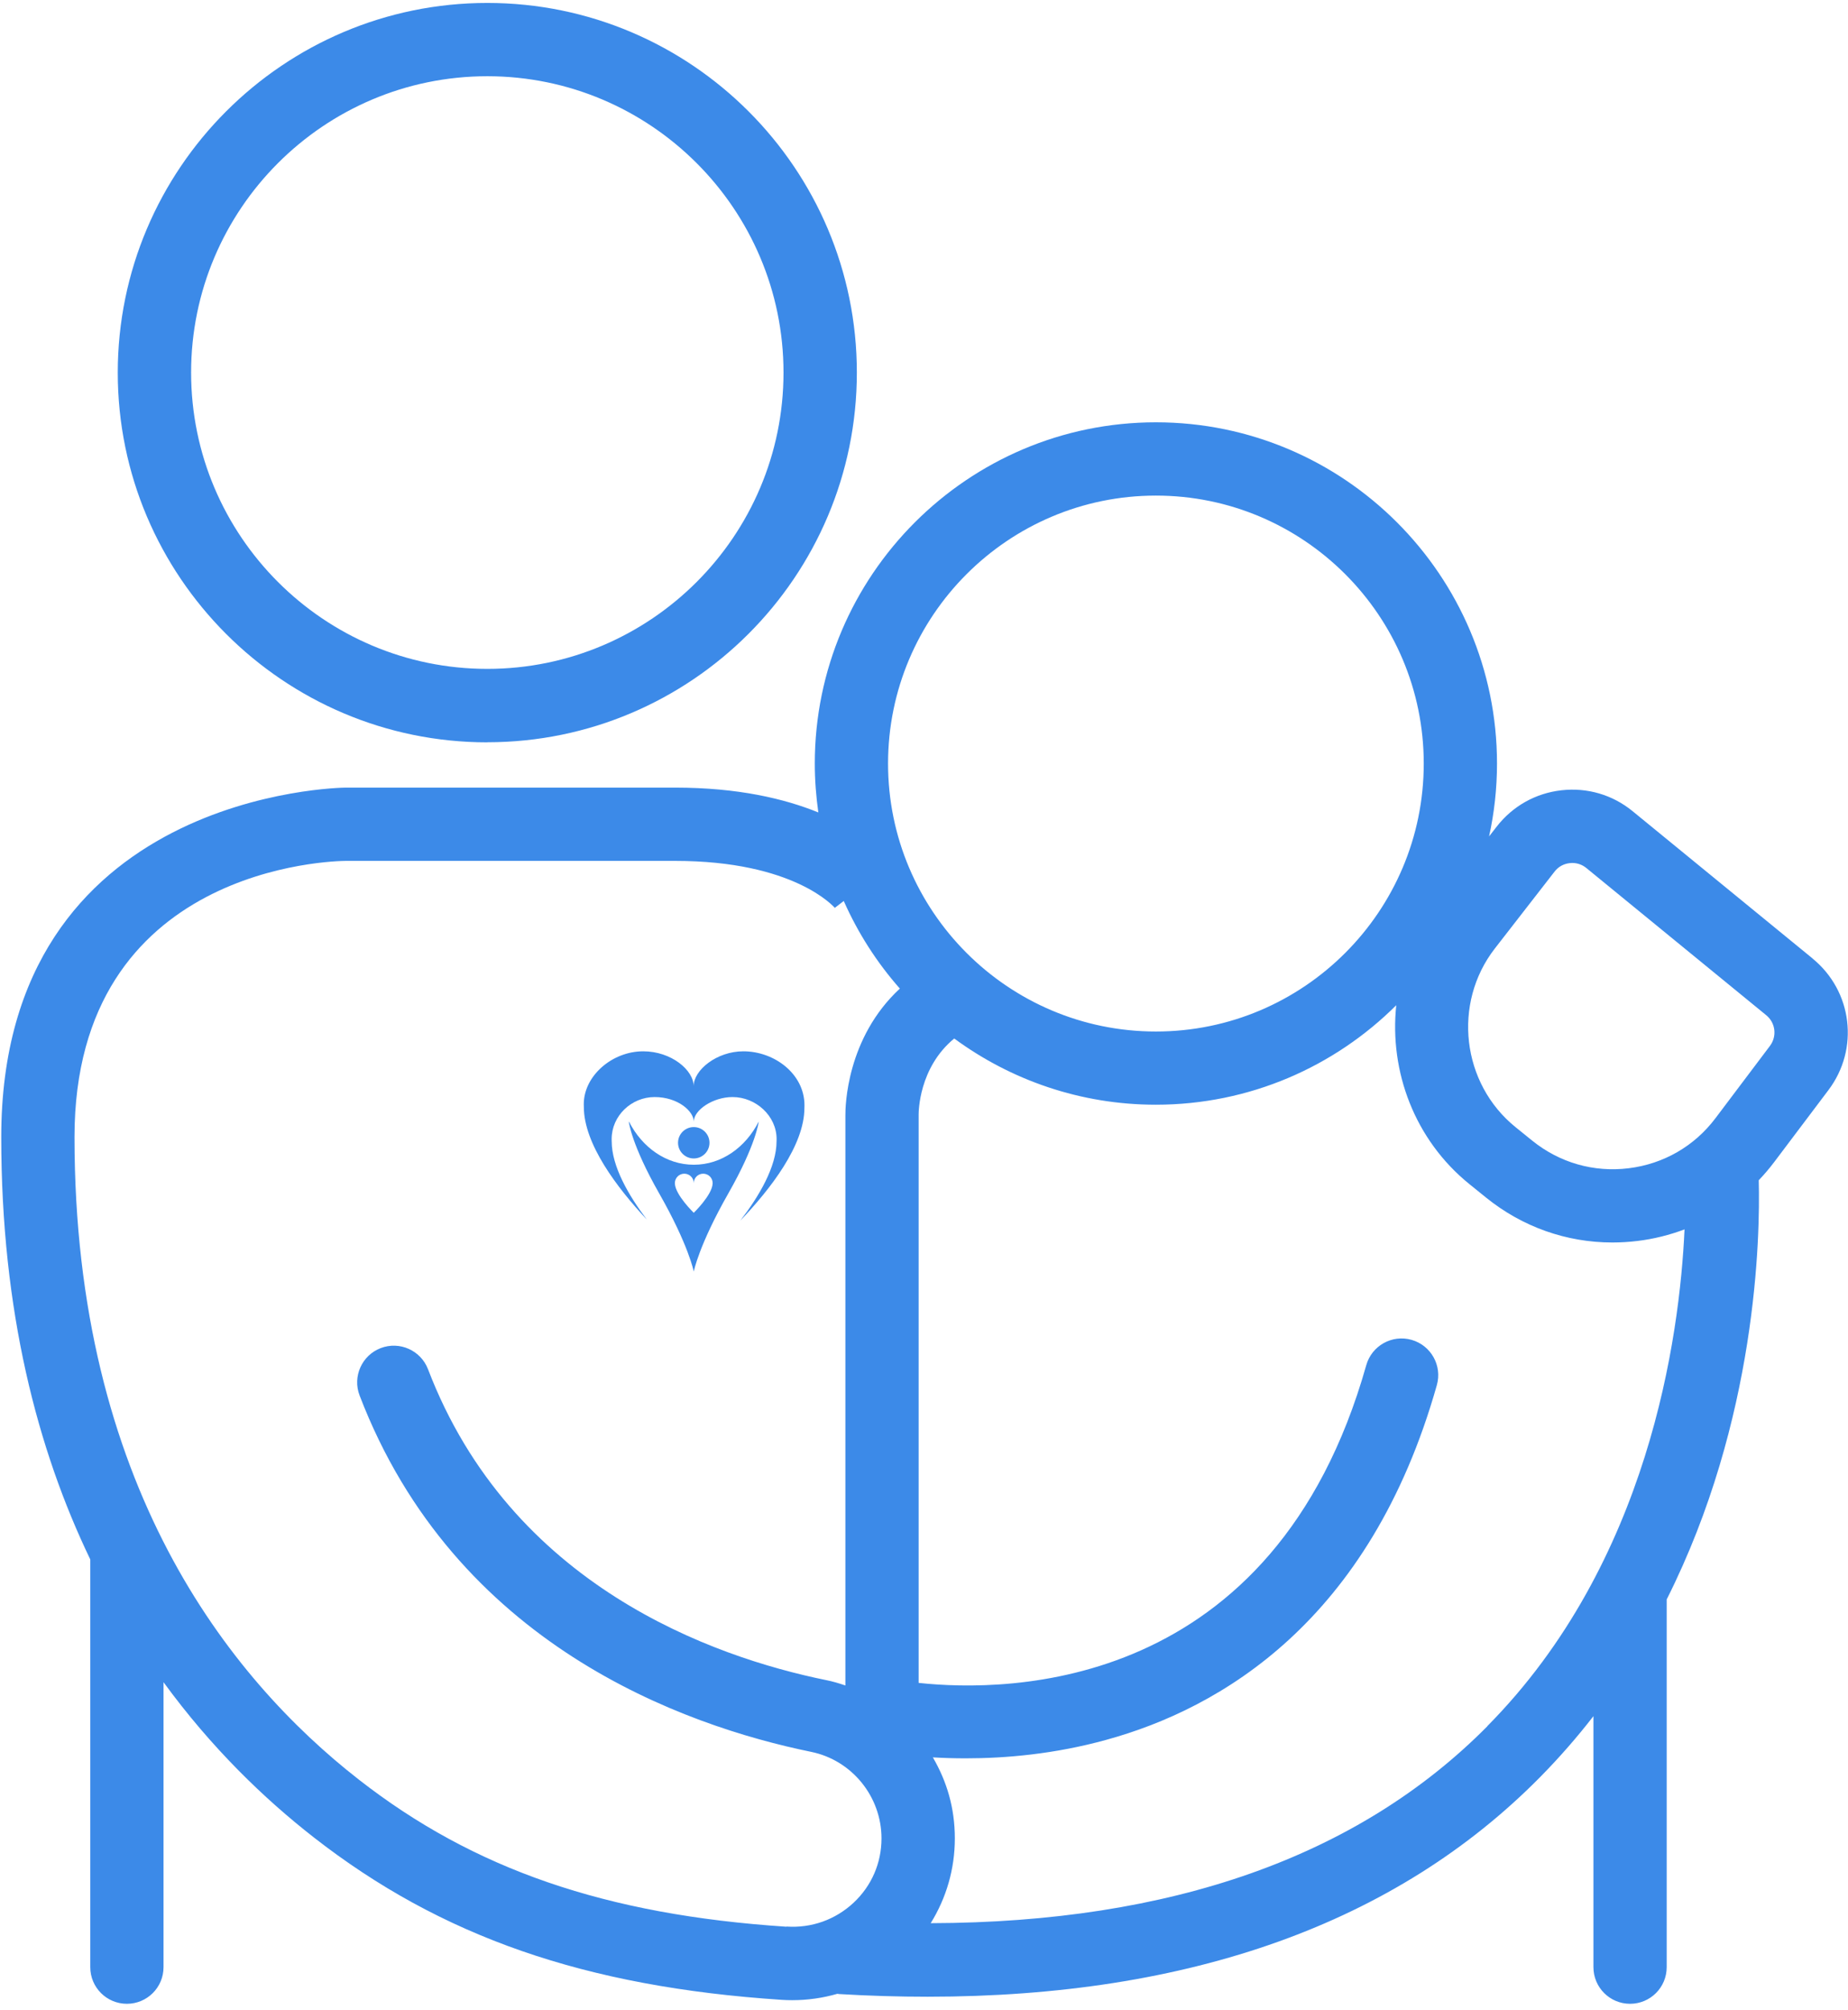 <svg width="172" height="187" viewBox="0 0 172 187" fill="none" xmlns="http://www.w3.org/2000/svg">
<path d="M45.356 69.055C64.318 69.055 79.75 53.631 79.75 34.66C79.75 15.691 64.318 0.274 45.356 0.274C26.394 0.274 10.961 15.707 10.961 34.669C10.961 53.631 26.386 69.063 45.356 69.063V69.055ZM45.356 7.092C60.556 7.092 72.924 19.46 72.924 34.66C72.924 49.861 60.556 62.229 45.356 62.229C30.156 62.229 17.787 49.861 17.787 34.66C17.787 19.46 30.156 7.092 45.356 7.092Z" fill="#3C8AE8"/>
<path d="M168.705 89.172L151.957 75.472C150.088 73.94 147.73 73.25 145.323 73.523C142.917 73.796 140.783 74.999 139.299 76.908L138.594 77.814C139.075 75.633 139.331 73.363 139.331 71.037C139.331 53.526 125.086 39.289 107.584 39.289C90.082 39.289 75.836 53.534 75.836 71.037C75.836 72.577 75.956 74.093 76.165 75.585C73.029 74.309 68.689 73.275 62.842 73.275H32.177C31.856 73.275 0.116 73.643 0.116 105.784C0.116 121.955 3.477 134.853 8.402 145.08V183.012C8.402 184.897 9.926 186.421 11.811 186.421C13.696 186.421 15.22 184.897 15.22 183.012V156.502C19.672 162.606 24.581 167.331 29.185 170.924C41.04 180.18 54.476 184.849 72.748 186.052C73.077 186.076 73.406 186.084 73.742 186.084C75.17 186.084 76.582 185.884 77.938 185.491C77.994 185.491 78.042 185.515 78.098 185.515C80.905 185.683 83.657 185.763 86.336 185.763C110.784 185.763 129.931 178.913 143.334 165.341C145.147 163.505 146.799 161.604 148.307 159.662V183.012C148.307 184.897 149.831 186.421 151.716 186.421C153.601 186.421 155.125 184.897 155.125 183.012V148.818C155.125 148.818 155.125 148.81 155.125 148.802C163.539 132.086 163.828 115.033 163.692 109.803C164.197 109.273 164.678 108.712 165.12 108.126L170.181 101.413C173.068 97.587 172.419 92.212 168.705 89.18V89.172ZM107.584 46.107C121.332 46.107 132.513 57.288 132.513 71.037C132.513 84.785 121.332 95.966 107.584 95.966C93.835 95.966 82.654 84.785 82.654 71.037C82.654 57.288 93.835 46.107 107.584 46.107ZM73.197 179.25C56.377 178.143 44.096 173.916 33.38 165.55C21.316 156.133 6.934 138.118 6.934 105.784C6.934 80.518 31.15 80.1 32.177 80.093H62.842C73.895 80.093 77.601 84.344 77.753 84.52L77.705 84.456L78.531 83.822C79.855 86.806 81.619 89.557 83.753 91.972C78.78 96.576 78.675 102.945 78.683 103.779V156.807C78.09 156.606 77.488 156.422 76.863 156.302C66.347 154.152 47.545 147.526 39.837 127.385C39.163 125.629 37.19 124.746 35.433 125.42C33.677 126.094 32.794 128.067 33.468 129.824C42.348 153.005 63.612 160.545 75.499 162.983C79.293 163.761 82.044 167.146 82.044 171.036C82.044 173.322 81.122 175.448 79.454 177.012C77.753 178.6 75.531 179.394 73.197 179.234V179.25ZM138.441 160.593C126.425 172.729 109.003 178.865 86.624 178.921C88.076 176.579 88.87 173.884 88.87 171.036C88.87 168.189 88.124 165.734 86.825 163.496C87.755 163.553 88.782 163.585 89.889 163.585C93.563 163.585 98.135 163.2 102.98 161.86C113.576 158.948 127.516 150.855 133.733 128.861C134.246 127.048 133.187 125.163 131.374 124.65C129.562 124.137 127.677 125.195 127.163 127.008C118.573 157.424 93.787 157.465 85.501 156.566V103.691C85.501 103.49 85.501 99.335 88.814 96.616C94.076 100.482 100.565 102.776 107.576 102.776C116.303 102.776 124.212 99.239 129.955 93.52C129.305 99.672 131.655 106.041 136.773 110.172L138.321 111.423C141.698 114.15 145.805 115.594 150.072 115.594C150.85 115.594 151.636 115.546 152.422 115.45C153.938 115.265 155.398 114.896 156.786 114.375C156.328 124.345 153.489 145.377 138.433 160.585L138.441 160.593ZM164.734 97.306L159.673 104.02C157.708 106.634 154.836 108.287 151.588 108.688C148.339 109.089 145.155 108.175 142.612 106.121L141.064 104.87C136.035 100.811 135.169 93.343 139.131 88.242L144.69 81.087C145.035 80.638 145.532 80.365 146.093 80.301C146.174 80.293 146.254 80.285 146.334 80.285C146.807 80.285 147.264 80.445 147.641 80.75L164.39 94.45C165.256 95.156 165.408 96.407 164.734 97.306Z" fill="#3C8AE8"/>
<path d="M74.875 102.831C74.875 102.912 74.869 102.996 74.869 103.077C74.869 106.545 71.721 110.614 68.903 113.56C70.657 111.28 72.276 108.537 72.276 106.176C72.276 106.11 72.281 106.041 72.281 105.975C72.281 103.815 70.349 102.064 68.183 102.064C66.328 102.064 64.572 103.292 64.572 104.352C64.572 103.384 63.096 102.064 60.928 102.064C58.759 102.064 56.928 103.815 56.928 105.975C56.928 106.041 56.933 106.11 56.933 106.176C56.933 108.502 58.492 111.2 60.201 113.46C57.421 110.49 54.34 106.42 54.34 102.975C54.34 102.894 54.334 102.81 54.334 102.729C54.334 100.097 56.967 97.808 59.865 97.808C62.484 97.808 64.56 99.56 64.56 101.05C64.56 99.559 66.702 97.808 69.185 97.808C72.083 97.808 74.875 99.913 74.875 102.831Z" fill="#3C8AE8"/>
<path d="M70.609 104.357C69.39 106.754 67.145 108.361 64.578 108.361H64.571C62.011 108.359 59.773 106.758 58.553 104.37L58.525 104.352C58.525 104.352 58.756 106.472 61.344 111.012C64.101 115.847 64.571 118.299 64.571 118.299C64.571 118.299 65.041 115.847 67.797 111.012C70.385 106.472 70.616 104.352 70.616 104.352L70.609 104.357ZM66.327 110.115C66.279 111.181 64.571 112.831 64.571 112.831C64.571 112.831 62.862 111.181 62.814 110.115C62.813 110.1 62.813 110.085 62.813 110.07C62.813 109.586 63.206 109.194 63.692 109.194C64.177 109.194 64.571 109.586 64.571 110.07C64.571 109.586 64.965 109.194 65.45 109.194C65.935 109.194 66.329 109.586 66.329 110.07C66.329 110.085 66.328 110.1 66.327 110.115ZM63.107 106.317C63.107 105.511 63.762 104.858 64.57 104.858C65.379 104.858 66.034 105.511 66.034 106.317C66.034 107.123 65.379 107.776 64.57 107.776C63.762 107.776 63.107 107.123 63.107 106.317Z" fill="#3C8AE8"/>
</svg>
